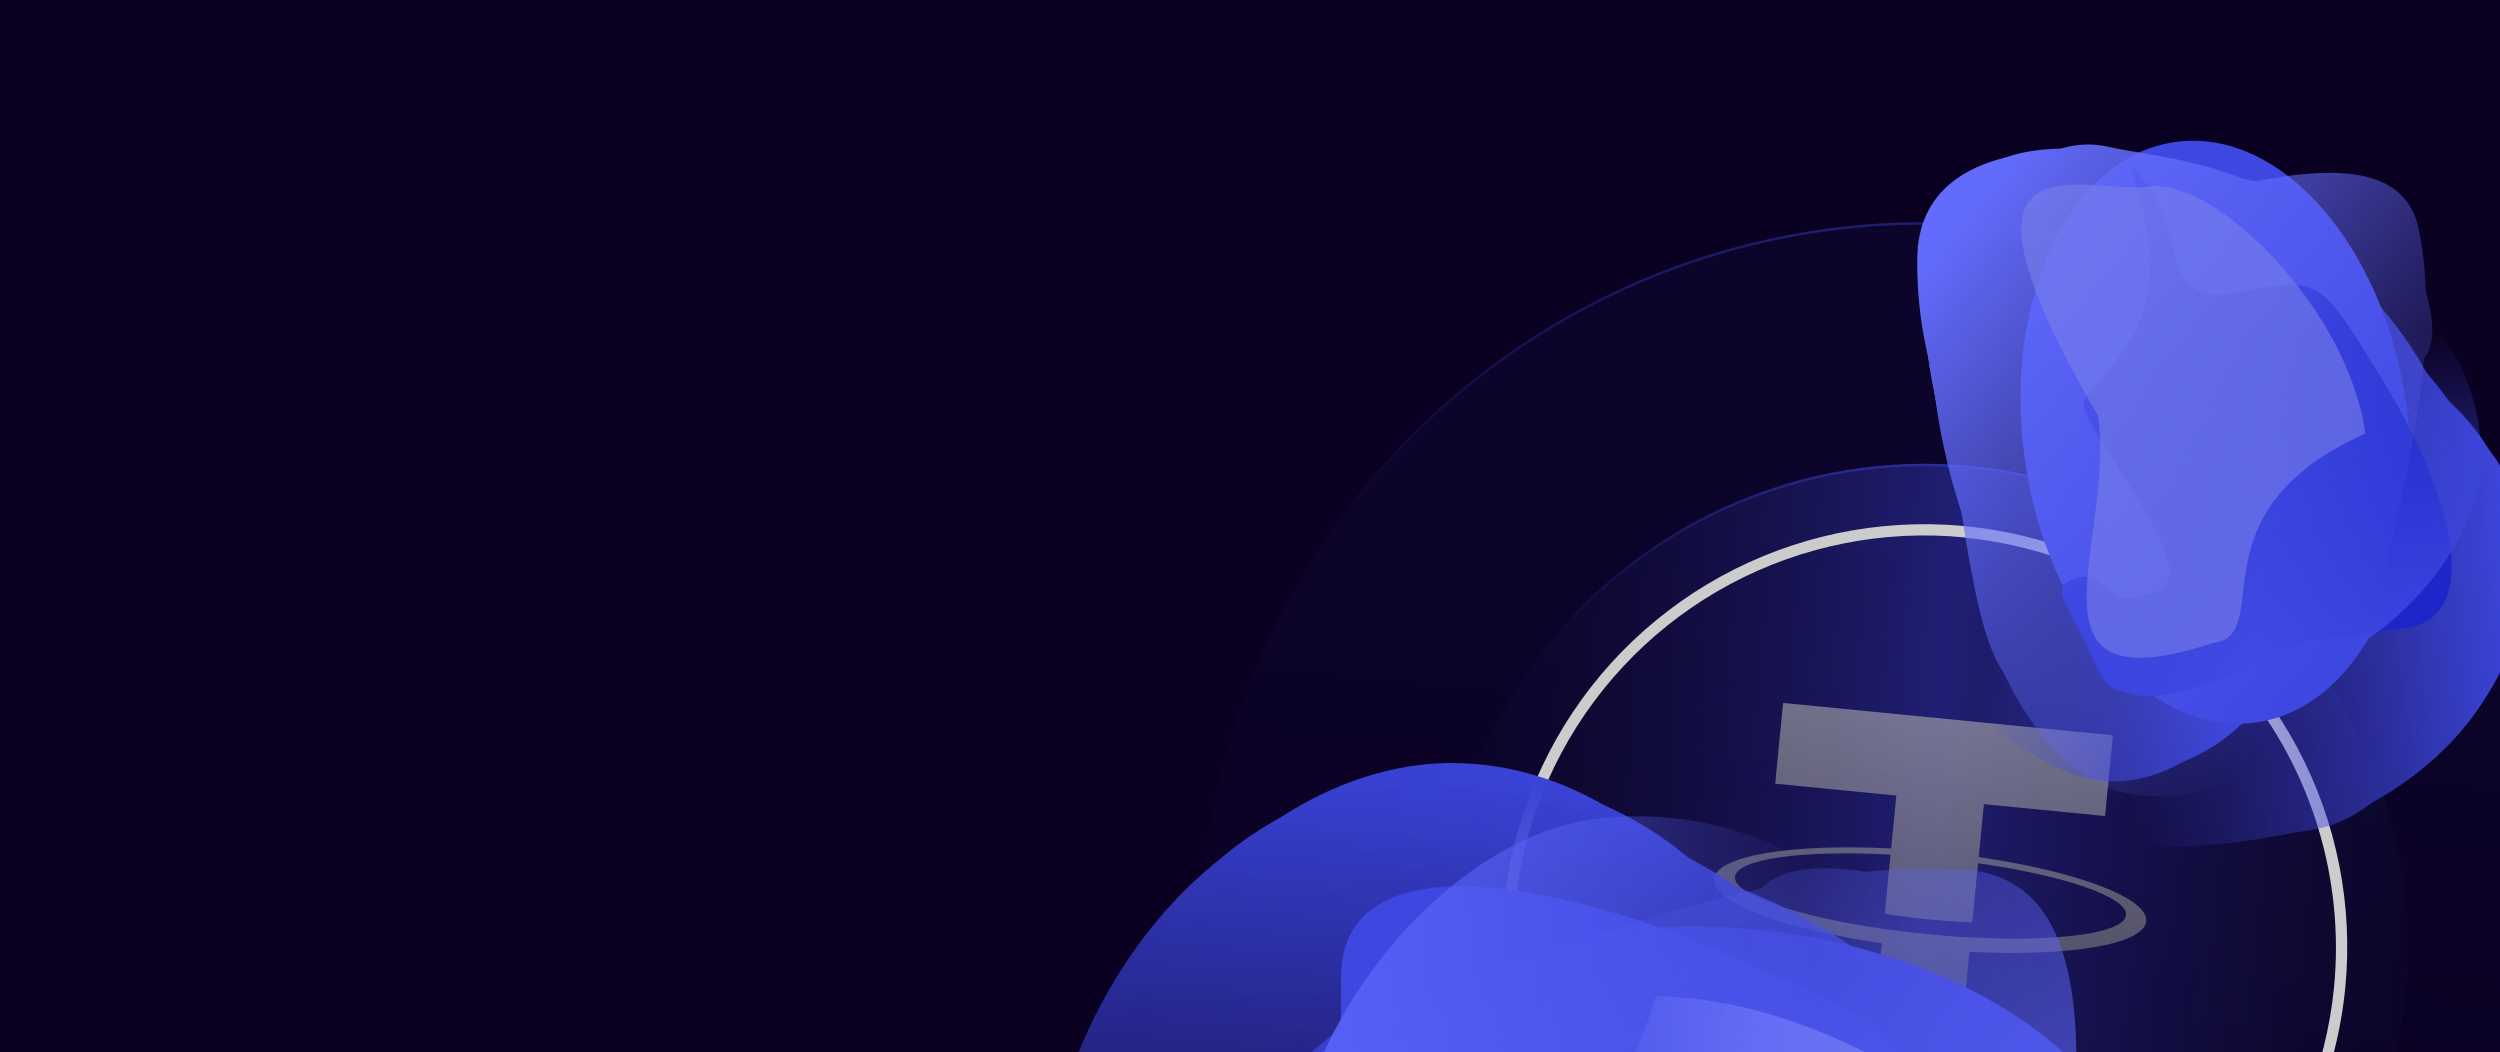<svg width="1440" height="606" viewBox="0 0 1440 606" fill="none" xmlns="http://www.w3.org/2000/svg">
<g clip-path="url(#clip0_4_5475)">
<g clip-path="url(#clip1_4_5475)">
<rect width="1440" height="732" fill="#0E002D"/>
<mask id="mask0_4_5475" style="mask-type:luminance" maskUnits="userSpaceOnUse" x="0" y="0" width="1440" height="488">
<rect width="1440" height="488" fill="white"/>
</mask>
<g mask="url(#mask0_4_5475)">
</g>
</g>
<g filter="url(#filter0_b_4_5475)">
<rect width="1440" height="742" fill="black" fill-opacity="0.26"/>
</g>
<circle cx="1108.48" cy="545.477" r="417.5" transform="rotate(5.635 1108.48 545.477)" fill="url(#paint0_linear_4_5475)" fill-opacity="0.05"/>
<circle cx="1108.48" cy="545.477" r="416.804" transform="rotate(5.635 1108.48 545.477)" stroke="url(#paint1_linear_4_5475)" stroke-opacity="0.4" stroke-width="1.392"/>
<circle cx="1108.48" cy="545.476" r="278.333" transform="rotate(5.635 1108.48 545.476)" fill="url(#paint2_linear_4_5475)" fill-opacity="0.41"/>
<circle cx="1108.48" cy="545.476" r="277.638" transform="rotate(5.635 1108.48 545.476)" stroke="url(#paint3_linear_4_5475)" stroke-opacity="0.4" stroke-width="1.392"/>
<g style="mix-blend-mode:color-dodge">
<path d="M1084.56 787.84C1036.63 783.11 991.169 764.272 953.94 733.706C916.71 703.14 889.38 662.221 875.407 616.123C861.434 570.025 861.445 520.818 875.438 474.726C889.432 428.634 916.779 387.726 954.022 357.177C991.265 326.628 1036.73 307.809 1084.67 303.1C1132.61 298.392 1180.87 308.005 1223.34 330.724C1265.82 353.443 1300.6 388.247 1323.3 430.736C1345.99 473.224 1355.57 521.488 1350.84 569.424C1344.42 633.67 1312.79 692.747 1262.87 733.694C1212.95 774.641 1148.82 794.114 1084.56 787.84ZM1131.75 309.562C1085.09 304.951 1038.1 314.282 996.736 336.375C955.372 358.468 921.489 392.331 899.372 433.682C877.254 475.033 867.895 522.014 872.479 568.684C877.063 615.353 895.384 659.616 925.124 695.873C954.865 732.13 994.689 758.754 1039.56 772.377C1084.43 786 1132.34 786.01 1177.21 772.407C1222.09 758.804 1261.93 732.198 1291.69 695.954C1321.44 659.71 1339.78 615.455 1344.39 568.788C1350.46 506.246 1331.49 443.847 1291.63 395.272C1251.77 346.698 1194.27 315.914 1131.74 309.669L1131.75 309.562Z" fill="#CCCCCC"/>
</g>
<g style="mix-blend-mode:color-dodge" opacity="0.6">
<path fill-rule="evenodd" clip-rule="evenodd" d="M1135.2 539.953C1133.78 539.921 1126.43 539.64 1110.12 538.042C1097.16 536.77 1087.99 535.479 1084.77 535.009C1034.88 527.891 998.328 515.5 999.352 505.056C1000.38 494.611 1038.63 489.567 1088.97 492.241L1085.62 526.321C1088.88 526.878 1098.21 528.352 1111.17 529.623C1126.73 531.149 1134.59 531.265 1136.01 531.273L1139.35 497.205C1189.13 504.336 1225.6 516.718 1224.58 527.139C1223.56 537.56 1185.39 542.625 1135.16 539.937L1135.2 539.953ZM1139.74 493.687L1142.73 463.191L1212.51 470.033L1217.07 423.529L1027.07 404.899L1022.51 451.404L1092.29 458.245L1089.3 488.729C1032.33 485.774 988.579 492.826 987.259 506.288C985.939 519.75 1027.49 535.154 1083.94 543.332L1074.36 641.056L1124.79 646.001L1134.38 548.242C1191.22 551.184 1234.9 544.137 1236.21 530.687C1237.53 517.236 1196.09 501.842 1139.73 493.674L1139.74 493.687Z" fill="url(#paint4_linear_4_5475)"/>
</g>
<g filter="url(#filter1_f_4_5475)">
<ellipse cx="972.68" cy="709.322" rx="175.843" ry="267.36" transform="rotate(-89.686 972.68 709.322)" fill="url(#paint5_linear_4_5475)"/>
</g>
<mask id="mask1_4_5475" style="mask-type:alpha" maskUnits="userSpaceOnUse" x="450" y="376" width="950" height="510">
<path d="M1399.34 867.199L1246.44 380.008L778.966 376.796L622.449 407.317L450.576 672.433L529.946 882.706L1012.27 885.346L1399.34 867.199Z" fill="url(#paint6_linear_4_5475)"/>
</mask>
<g mask="url(#mask1_4_5475)">
</g>
<mask id="mask2_4_5475" style="mask-type:alpha" maskUnits="userSpaceOnUse" x="482" y="365" width="841" height="534">
<path d="M482.982 893.561C484.592 666.436 486.69 376.701 485.873 365.385L1322.32 369.962L1319.43 898.138L482.982 893.561Z" fill="url(#paint7_linear_4_5475)"/>
</mask>
<g mask="url(#mask2_4_5475)">
<path d="M836.999 439.503C931.34 440.019 1010.21 521.797 1009.81 594.723C1009.42 667.648 970.703 763.141 869.483 762.588C819.324 762.313 758.155 810.729 698.76 774.087C638.299 736.787 652.637 637.401 652.838 600.614C653.237 527.688 742.659 438.987 836.999 439.503Z" fill="url(#paint8_linear_4_5475)"/>
<g filter="url(#filter2_f_4_5475)">
<path d="M835.835 445.743C937.013 446.297 1009.04 516.613 1008.7 579.298C1008.36 641.983 969.731 724.036 868.553 723.483C818.414 723.208 757.299 766.408 697.9 734.867C637.435 702.759 651.691 617.34 651.864 585.718C652.207 523.034 734.657 445.19 835.835 445.743Z" fill="url(#paint9_linear_4_5475)"/>
</g>
<g filter="url(#filter3_f_4_5475)">
<path d="M838.9 445.761C952.301 446.381 1032.99 533.028 1032.56 610.31C1032.14 687.593 988.801 788.778 875.4 788.158C819.204 787.85 750.639 848.347 684.085 809.497C616.334 769.949 632.401 658.093 632.614 619.108C633.037 541.825 725.499 445.14 838.9 445.761Z" fill="url(#paint10_linear_4_5475)"/>
</g>
<g filter="url(#filter4_f_4_5475)">
<path d="M851.938 454.984C991.843 474.707 1107.27 575.577 1106.77 666.026C1106.28 756.475 1034.68 853.867 898.679 853.123C831.284 852.754 744.106 950.859 664.281 905.379C583.022 859.083 602.231 735.823 602.481 690.195C602.976 599.746 689.865 432.136 851.938 454.984Z" fill="url(#paint11_linear_4_5475)"/>
</g>
<g filter="url(#filter5_f_4_5475)">
<path d="M898.91 491.848C1045.35 492.65 1170.78 609.875 1170.29 698.307C1169.81 786.74 1092.77 881.922 946.334 881.121C873.766 880.724 785.471 913.991 699.496 869.481C611.976 824.172 632.593 703.67 632.837 659.06C633.321 570.627 752.472 491.047 898.91 491.848Z" fill="url(#paint12_linear_4_5475)"/>
</g>
<g filter="url(#filter6_f_4_5475)">
<path d="M955.711 527.459C1107.04 528.287 1236.67 648.192 1236.17 738.641C1235.68 829.09 1156.07 926.438 1004.74 925.61C929.75 925.199 838.507 959.22 749.657 913.691C659.211 867.343 680.509 744.095 680.759 698.468C681.254 608.018 804.381 526.63 955.711 527.459Z" fill="url(#paint13_linear_4_5475)"/>
</g>
<g filter="url(#filter7_f_4_5475)">
<path d="M841.969 512.452C974.384 513.176 1087.73 632.992 1087.23 723.441C1086.74 813.891 1017.01 911.292 884.599 910.568C818.981 910.209 739.177 933.833 661.464 888.364C582.355 842.079 601.076 718.816 601.325 673.189C601.82 582.74 709.555 511.727 841.969 512.452Z" fill="url(#paint14_linear_4_5475)"/>
</g>
</g>
<g filter="url(#filter8_f_4_5475)">
<path d="M745.014 814.14C734.071 786.396 750.092 720.917 772.007 651.827L772.497 562.22C772.924 484.27 896.804 506.075 999.67 551.807C1102.53 597.538 1099.94 595.338 1096.91 671.088C1093.89 746.837 1144.34 709.23 1206.16 742.352C1267.98 775.474 1138.57 716.01 1068.42 773.907C998.273 831.805 1044.41 843.46 938.298 794.797C832.185 746.134 836.405 771.659 832.99 799.322C829.576 826.985 860.901 827.161 857.499 852.64C854.096 878.12 840.455 866.389 797.458 852.312C754.462 838.234 755.956 841.884 745.014 814.14Z" fill="#3E47E0"/>
</g>
<mask id="mask3_4_5475" style="mask-type:alpha" maskUnits="userSpaceOnUse" x="560" y="318" width="586" height="812">
<path d="M1023.92 318.935L560.469 515.32L613.872 895.267L663.156 1019.96L946.862 1129.54L1145.26 1033.75L1089.07 635.56L1023.92 318.935Z" fill="url(#paint15_linear_4_5475)"/>
</mask>
<g mask="url(#mask3_4_5475)">
<mask id="mask4_4_5475" style="mask-type:alpha" maskUnits="userSpaceOnUse" x="561" y="359" width="580" height="780">
<path d="M1140.81 1070.81C915.864 1102.24 670.33 1136.46 659.232 1138.76L561.901 427.303L1043.48 359.346L1140.81 1070.81Z" fill="url(#paint16_linear_4_5475)"/>
</mask>
<g mask="url(#mask4_4_5475)">
<g filter="url(#filter9_f_4_5475)">
<path d="M696.299 827.929C698.759 709.693 784.502 599.944 874.065 587.305C963.628 574.666 1068.73 619.67 1084.57 731.948C1092.43 787.587 1200.13 845.338 1164.86 917.736C1128.95 991.434 964.435 1007.85 919.255 1014.23C829.691 1026.87 693.449 964.898 696.299 827.929Z" fill="#5962F7"/>
</g>
<g filter="url(#filter10_f_4_5475)">
<path d="M714.727 794.449C697.667 673.555 797.155 544.56 884.722 532.203C972.288 519.846 1075.87 569.656 1092.93 690.551C1101.38 750.46 1145.06 818.484 1111.5 895.815C1077.34 974.535 900.754 1035.49 856.581 1041.72C769.014 1054.08 731.787 915.344 714.727 794.449Z" fill="#5962F7"/>
</g>
<g filter="url(#filter11_f_4_5475)">
<path d="M741.822 733.83C724.192 608.897 827.039 484.688 916.602 472.049C1006.17 459.411 1112.2 511.026 1129.83 635.96C1138.57 697.87 1030.44 807.408 996.223 887.257C961.388 968.54 836.832 968.752 791.652 975.127C702.089 987.766 759.452 858.763 741.822 733.83Z" fill="#5962F7"/>
</g>
<g filter="url(#filter12_f_4_5475)">
<path d="M740.84 829.807C725.414 720.49 830.158 609.725 919.721 597.087C1009.28 584.448 1114.17 627.904 1129.59 737.22C1137.24 791.392 1170.34 853.805 1134.83 924.459C1098.67 996.382 974.414 998.722 929.234 1005.1C839.671 1017.74 756.266 939.123 740.84 829.807Z" fill="#5962F7"/>
</g>
</g>
</g>
<mask id="mask5_4_5475" style="mask-type:alpha" maskUnits="userSpaceOnUse" x="443" y="207" width="1089" height="966">
<path d="M1286.23 207.094C1366.06 417.583 1526.95 841.096 1531.83 851.234L689.123 1172.55L443.517 528.413L1286.23 207.094Z" fill="url(#paint17_linear_4_5475)"/>
</mask>
<g mask="url(#mask5_4_5475)">
<path d="M1166.96 958.156C1071.55 972.379 963.274 949.532 937.522 881.993C911.77 814.455 916.45 711.152 1018.43 672.269C1068.96 653 1050.14 608.464 1123.01 619.204C1197.18 630.137 1218.4 727.551 1231.4 761.621C1257.15 829.159 1262.37 943.933 1166.96 958.156Z" fill="#5B63F4"/>
<path d="M1154.43 958.393C992.614 965.334 966.311 953.864 944.175 895.81C922.04 837.756 931.45 746.906 1033.39 708.039C1083.9 688.778 1065.69 649.543 1136.73 655.57C1209.04 661.705 1225.97 747.83 1237.13 777.116C1259.27 835.17 1235.83 958.838 1154.43 958.393Z" fill="#5B63F4"/>
<g filter="url(#filter14_f_4_5475)">
<path d="M1162.8 953.112C977.793 983.577 869.236 913.208 841.946 841.634C814.655 770.06 889.058 694.506 1003.31 650.944C1059.92 629.356 1000.62 587.398 1081.48 597.392C1163.78 607.566 1203.21 721.29 1216.98 757.395C1244.27 828.969 1277.05 909.55 1162.8 953.112Z" fill="#5B63F4"/>
</g>
<g filter="url(#filter15_f_4_5475)">
<path d="M1146.38 949.665C983.701 979.032 795.383 936.084 763.443 852.316C731.502 768.548 819.582 652.222 956.601 599.977C1024.5 574.087 970.427 490.135 1067 501.09C1165.31 512.242 1190.2 633.61 1206.32 675.867C1238.26 759.635 1309.07 920.298 1146.38 949.665Z" fill="#5B63F4"/>
</g>
<g filter="url(#filter16_f_4_5475)">
<path d="M1022.43 949.828C770.108 948.447 765.205 943.207 733.977 861.307C702.749 779.407 751.11 648.907 898.644 592.653C971.755 564.777 995.254 572.581 1097.67 580.245C1201.92 588.048 1227.95 729.958 1243.7 771.273C1274.93 853.173 1168.76 950.629 1022.43 949.828Z" fill="#5B63F4"/>
</g>
<g filter="url(#filter17_f_4_5475)">
<path d="M1016.05 923.086C863.584 981.219 690.24 920.878 658.3 837.11C626.36 753.343 671.494 632.41 823.957 574.277C899.51 545.469 1026.35 493.52 1132.02 501.008C1239.58 508.631 1175.28 717.291 1191.4 759.548C1223.34 843.316 1168.51 864.953 1016.05 923.086Z" fill="#5B63F4"/>
</g>
<g filter="url(#filter18_f_4_5475)">
<path d="M1135.8 892.677C1002.39 943.543 845.457 876.947 813.517 793.179C781.577 709.411 816.753 592.276 950.158 541.409C1016.27 516.203 962.117 511.328 1056.57 523.094C1152.71 535.072 1178.09 656.253 1194.2 698.51C1226.14 782.277 1269.2 841.811 1135.8 892.677Z" fill="#5B63F4"/>
</g>
</g>
<g opacity="0.6" filter="url(#filter19_f_4_5475)">
<path d="M953.635 573.902C1069.76 574.538 1203.2 680.017 1202.88 739.083C1202.56 798.15 1288.1 933.091 1001.63 813.528C885.502 812.893 747.234 926.736 782.351 736.782C782.674 677.716 903.403 743.387 953.635 573.902Z" fill="url(#paint18_linear_4_5475)"/>
</g>
<g filter="url(#filter20_f_4_5475)">
<ellipse cx="110.957" cy="168.705" rx="110.957" ry="168.705" transform="matrix(0.991 -0.137 -0.137 -0.991 1189.35 431.352)" fill="#3E47E0"/>
</g>
<mask id="mask6_4_5475" style="mask-type:alpha" maskUnits="userSpaceOnUse" x="1141" y="-5" width="360" height="578">
<path d="M1141.94 -4.731L1459.39 50.448L1500.22 342.59L1494.13 443.028L1342.57 572.556L1204.45 540.373L1162.74 238.891L1141.94 -4.731Z" fill="url(#paint19_linear_4_5475)"/>
</mask>
<g mask="url(#mask6_4_5475)">
</g>
<mask id="mask7_4_5475" style="mask-type:alpha" maskUnits="userSpaceOnUse" x="1129" y="2" width="403" height="569">
<path d="M1201.56 570.65C1343.5 550.78 1524.56 525.404 1531.7 524.976L1459.37 2.146L1129.23 47.821L1201.56 570.65Z" fill="url(#paint20_linear_4_5475)"/>
</mask>
<g mask="url(#mask7_4_5475)">
<path d="M1456.18 311.494C1448.02 252.526 1390.31 209.982 1344.73 216.288C1299.15 222.594 1242.63 254.741 1251.39 318.009C1255.72 349.361 1230.52 391.644 1258.37 425.753C1286.72 460.475 1347.7 443.251 1370.7 440.07C1416.28 433.764 1464.33 370.463 1456.18 311.494Z" fill="#3E47E0"/>
<g filter="url(#filter21_f_4_5475)">
<path d="M1452.37 312.743C1443.62 249.501 1393.66 210.287 1354.48 215.707C1315.29 221.128 1267.18 252.103 1275.93 315.345C1280.26 346.684 1258.32 388.501 1282.98 423.036C1308.08 458.191 1360.33 442.179 1380.1 439.444C1419.28 434.024 1461.12 375.985 1452.37 312.743Z" fill="#3E47E0"/>
</g>
<g filter="url(#filter22_f_4_5475)">
<path d="M1452.11 310.827C1442.3 239.945 1381.4 196.671 1333.09 203.354C1284.79 210.037 1225.09 245.551 1234.9 316.433C1239.76 351.558 1207.61 399.471 1237.44 437.875C1267.81 476.969 1336.44 457.629 1360.81 454.258C1409.11 447.575 1461.91 381.709 1452.11 310.827Z" fill="#3E47E0"/>
</g>
<g filter="url(#filter23_f_4_5475)">
<path d="M1445.25 303.437C1421.3 217.563 1348.61 153.741 1292.08 161.562C1235.54 169.384 1180.57 222.258 1192.33 307.267C1198.16 349.393 1144.03 412.071 1179.11 458.225C1214.82 505.209 1290.32 482.956 1318.84 479.01C1375.38 471.189 1473 402.918 1445.25 303.437Z" fill="#3E47E0"/>
</g>
<g filter="url(#filter24_f_4_5475)">
<path d="M1418.29 277.118C1405.63 185.585 1321.89 116.864 1266.61 124.511C1211.34 132.158 1158.2 188.252 1170.86 279.784C1177.14 325.143 1163.66 383.136 1198.64 433.218C1234.25 484.199 1307.91 461.295 1335.8 457.437C1391.07 449.79 1430.96 368.65 1418.29 277.118Z" fill="#3E47E0"/>
</g>
<g filter="url(#filter25_f_4_5475)">
<path d="M1391.3 244.546C1378.21 149.956 1292.45 78.831 1235.91 86.653C1179.37 94.475 1125.09 152.354 1138.18 246.945C1144.67 293.819 1130.96 353.718 1166.82 405.513C1203.32 458.239 1278.65 434.68 1307.17 430.735C1363.7 422.913 1404.39 339.136 1391.3 244.546Z" fill="#3E47E0"/>
</g>
<g filter="url(#filter26_f_4_5475)">
<path d="M1410.13 314.447C1398.68 231.681 1314.32 170.735 1257.79 178.557C1201.25 186.379 1146.12 238.08 1157.57 320.847C1163.24 361.862 1155.09 413.742 1189.99 458.576C1225.51 504.216 1301.06 482.268 1329.58 478.323C1386.11 470.501 1421.59 397.214 1410.13 314.447Z" fill="#3E47E0"/>
</g>
</g>
<g filter="url(#filter27_f_4_5475)">
<path d="M1229.48 400.149C1247.75 404.69 1287.37 389.23 1328.77 369.784L1384.78 362.035C1433.5 355.294 1409.57 279.616 1372.43 219.071C1335.28 158.526 1336.87 159.969 1289.74 168.152C1242.61 176.335 1261.94 141.65 1236.09 105.732C1210.23 69.815 1258.18 145.825 1227.79 194.512C1197.4 243.199 1186.28 215.308 1225.53 277.641C1264.78 339.974 1248.46 339.455 1231.45 343.888C1214.43 348.321 1211.71 328.742 1196.06 332.986C1180.4 337.231 1188.87 344.789 1201.25 370.515C1213.63 396.24 1211.22 395.609 1229.48 400.149Z" fill="#1D27C9"/>
</g>
<mask id="mask8_4_5475" style="mask-type:alpha" maskUnits="userSpaceOnUse" x="1015" y="168" width="502" height="323">
<path d="M1516.08 184.557L1431.73 490.763L1189.63 488.915L1107.54 468.443L1015.43 300.084L1058.87 168.028L1312.61 170.105L1516.08 184.557Z" fill="url(#paint21_linear_4_5475)"/>
</mask>
<g mask="url(#mask8_4_5475)">
<mask id="mask9_4_5475" style="mask-type:alpha" maskUnits="userSpaceOnUse" x="1033" y="173" width="457" height="310">
<path d="M1036.06 173.888C1035.08 317.204 1034.07 473.63 1033.55 480.764L1486.66 482.556L1489.18 175.681L1036.06 173.888Z" fill="url(#paint22_linear_4_5475)"/>
</mask>
<g mask="url(#mask9_4_5475)">
<path d="M1216.83 450.047C1266.46 450.453 1308.61 399.468 1308.98 353.453C1309.36 307.437 1289.76 246.886 1236.52 246.45C1210.13 246.234 1178.34 215.212 1146.8 237.87C1114.7 260.935 1121.44 323.754 1121.25 346.966C1120.87 392.982 1167.2 449.641 1216.83 450.047Z" fill="#3E47E0"/>
<g filter="url(#filter28_f_4_5475)">
<path d="M1216.27 446.098C1269.5 446.533 1307.92 406.997 1308.21 371.272C1308.5 335.547 1288.8 288.5 1235.57 288.065C1209.2 287.849 1177.37 262.776 1145.89 280.31C1113.84 298.159 1120.7 346.943 1120.55 364.964C1120.26 400.689 1163.04 445.662 1216.27 446.098Z" fill="#3E47E0"/>
</g>
<g filter="url(#filter29_f_4_5475)">
<path d="M1217.88 446.112C1277.54 446.6 1320.63 397.745 1321 353.633C1321.36 309.52 1299.32 251.446 1239.66 250.958C1210.1 250.716 1174.49 215.677 1139.19 237.357C1103.25 259.426 1110.86 323.388 1110.67 345.641C1110.31 389.753 1158.22 445.624 1217.88 446.112Z" fill="#3E47E0"/>
</g>
<g filter="url(#filter30_f_4_5475)">
<path d="M1224.91 431.76C1298.66 420.402 1360.19 357.653 1360.65 300.581C1361.12 243.508 1324.24 181.504 1252.7 180.919C1217.24 180.628 1172.17 118.053 1129.81 146.129C1086.7 174.709 1090.09 278.982 1089.86 307.772C1089.39 364.844 1139.47 444.919 1224.91 431.76Z" fill="#3E47E0"/>
</g>
<g filter="url(#filter31_f_4_5475)">
<path d="M1244.32 417.454C1321.35 418.084 1393.78 345.139 1394.24 289.339C1394.69 233.539 1354.93 172.887 1277.9 172.256C1239.72 171.944 1193.54 150.269 1147.96 177.685C1101.55 205.594 1078.09 321.111 1077.86 349.259C1077.41 405.059 1167.28 416.823 1244.32 417.454Z" fill="#3E47E0"/>
</g>
<g filter="url(#filter32_f_4_5475)">
<path d="M1279.98 395.472C1359.59 396.123 1428.75 321.475 1429.21 264.402C1429.68 207.33 1388.59 145.291 1308.98 144.64C1269.53 144.317 1209.99 221.046 1162.88 249.083C1114.93 277.624 1125.15 355.553 1124.91 384.343C1124.44 441.415 1200.37 394.82 1279.98 395.472Z" fill="#3E47E0"/>
</g>
<g filter="url(#filter33_f_4_5475)">
<path d="M1220.03 404.057C1289.69 404.627 1350.28 329.908 1350.74 272.836C1351.21 215.764 1315.32 153.767 1245.66 153.197C1211.14 152.915 1169.35 137.39 1128.1 165.475C1086.12 194.065 1094.97 271.983 1094.74 300.773C1094.27 357.845 1150.37 403.487 1220.03 404.057Z" fill="#3E47E0"/>
</g>
</g>
</g>
<mask id="mask10_4_5475" style="mask-type:alpha" maskUnits="userSpaceOnUse" x="1009" y="-89" width="556" height="655">
<path d="M1564.26 11.199C1425.97 -21.257 1147.69 -86.722 1140.94 -88.932L1009.95 464.879L1433.26 565.01L1564.26 11.199Z" fill="url(#paint23_linear_4_5475)"/>
</mask>
<g mask="url(#mask10_4_5475)">
<path d="M1104.37 148.184C1103.39 209.047 1126.68 274.874 1171.06 285.373C1215.45 295.872 1279.68 284.365 1295.53 217.348C1303.38 184.137 1332.8 192.209 1320.03 147.524C1307.04 102.037 1244.34 96.851 1221.95 91.554C1177.56 81.055 1105.34 87.321 1104.37 148.184Z" fill="#636BFC"/>
<g filter="url(#filter34_f_4_5475)">
<path d="M1105.26 156.04C1114.36 257.834 1123.72 273.334 1161.87 282.358C1200.02 291.383 1256.07 277.951 1271.91 210.961C1279.76 177.765 1305.82 185.898 1296.15 141.963C1286.31 97.239 1231.03 93.804 1211.78 89.251C1173.63 80.227 1098.22 105.162 1105.26 156.04Z" fill="#636BFC"/>
</g>
<g filter="url(#filter35_f_4_5475)">
<path d="M1107.87 150.363C1104.18 268.619 1157.21 330.678 1204.25 341.804C1251.28 352.93 1292.36 300.116 1310.12 225.033C1318.92 187.826 1350.09 221.435 1337.13 171.69C1323.93 121.051 1249.52 105.833 1225.79 100.221C1178.75 89.095 1125.63 75.281 1107.87 150.363Z" fill="#636BFC"/>
</g>
<g filter="url(#filter36_f_4_5475)">
<path d="M1111.39 160.347C1106.53 264.547 1149.03 378.775 1204.08 391.797C1259.14 404.818 1324.58 340.062 1345.88 250.016C1356.44 205.394 1413.44 232.245 1398.57 172.745C1383.43 112.177 1305.44 106.688 1277.67 100.12C1222.62 87.098 1116.25 56.147 1111.39 160.347Z" fill="#636BFC"/>
</g>
<g filter="url(#filter37_f_4_5475)">
<path d="M1121.58 237.896C1143.4 395.611 1147.08 398.243 1200.91 410.974C1254.73 423.706 1332.34 382.617 1355.28 285.66C1366.64 237.614 1359.81 223.563 1346.51 160.139C1332.97 95.576 1242.04 91.079 1214.89 84.656C1161.07 71.925 1108.93 146.434 1121.58 237.896Z" fill="#636BFC"/>
</g>
<g filter="url(#filter38_f_4_5475)">
<path d="M1138.84 239.667C1115.14 339.863 1167.28 443.28 1222.33 456.301C1277.38 469.323 1349.27 431.047 1372.98 330.851C1384.72 281.2 1406.68 197.546 1393.22 132.071C1379.52 65.42 1254.34 122.97 1226.57 116.401C1171.52 103.38 1162.54 139.471 1138.84 239.667Z" fill="#636BFC"/>
</g>
<g filter="url(#filter39_f_4_5475)">
<path d="M1147.91 162.236C1127.17 249.907 1181.87 342.542 1236.92 355.564C1291.97 368.585 1362.31 336.853 1383.05 249.182C1393.33 205.737 1400.88 239.203 1385.67 181.102C1370.19 121.957 1292.29 116.145 1264.51 109.576C1209.46 96.555 1168.65 74.565 1147.91 162.236Z" fill="#636BFC"/>
</g>
</g>
<g opacity="0.6" filter="url(#filter40_f_4_5475)">
<path d="M1362.43 249.701C1352.39 177.115 1275.33 102.406 1238.41 107.514C1201.49 112.621 1109.97 70.319 1208.55 239.582C1218.6 312.168 1158.87 408.112 1274.77 370.369C1311.69 365.261 1260.59 295.198 1362.43 249.701Z" fill="#797FEA"/>
</g>
</g>
<defs>
<filter id="filter0_b_4_5475" x="-4" y="-4" width="1448" height="750" filterUnits="userSpaceOnUse" color-interpolation-filters="sRGB">
<feFlood flood-opacity="0" result="BackgroundImageFix"/>
<feGaussianBlur in="BackgroundImageFix" stdDeviation="2"/>
<feComposite in2="SourceAlpha" operator="in" result="effect1_backgroundBlur_4_5475"/>
<feBlend mode="normal" in="SourceGraphic" in2="effect1_backgroundBlur_4_5475" result="shape"/>
</filter>
<filter id="filter1_f_4_5475" x="645.193" y="473.345" width="654.973" height="471.952" filterUnits="userSpaceOnUse" color-interpolation-filters="sRGB">
<feFlood flood-opacity="0" result="BackgroundImageFix"/>
<feBlend mode="normal" in="SourceGraphic" in2="BackgroundImageFix" result="shape"/>
<feGaussianBlur stdDeviation="30.065" result="effect1_foregroundBlur_4_5475"/>
</filter>
<filter id="filter2_f_4_5475" x="647.876" y="443.335" width="363.228" height="305.467" filterUnits="userSpaceOnUse" color-interpolation-filters="sRGB">
<feFlood flood-opacity="0" result="BackgroundImageFix"/>
<feBlend mode="normal" in="SourceGraphic" in2="BackgroundImageFix" result="shape"/>
<feGaussianBlur stdDeviation="1.203" result="effect1_foregroundBlur_4_5475"/>
</filter>
<filter id="filter3_f_4_5475" x="622.387" y="437.34" width="418.598" height="393.596" filterUnits="userSpaceOnUse" color-interpolation-filters="sRGB">
<feFlood flood-opacity="0" result="BackgroundImageFix"/>
<feBlend mode="normal" in="SourceGraphic" in2="BackgroundImageFix" result="shape"/>
<feGaussianBlur stdDeviation="4.209" result="effect1_foregroundBlur_4_5475"/>
</filter>
<filter id="filter4_f_4_5475" x="588.304" y="440.841" width="530.497" height="488.599" filterUnits="userSpaceOnUse" color-interpolation-filters="sRGB">
<feFlood flood-opacity="0" result="BackgroundImageFix"/>
<feBlend mode="normal" in="SourceGraphic" in2="BackgroundImageFix" result="shape"/>
<feGaussianBlur stdDeviation="6.013" result="effect1_foregroundBlur_4_5475"/>
</filter>
<filter id="filter5_f_4_5475" x="598.085" y="459.372" width="604.682" height="465.791" filterUnits="userSpaceOnUse" color-interpolation-filters="sRGB">
<feFlood flood-opacity="0" result="BackgroundImageFix"/>
<feBlend mode="normal" in="SourceGraphic" in2="BackgroundImageFix" result="shape"/>
<feGaussianBlur stdDeviation="16.235" result="effect1_foregroundBlur_4_5475"/>
</filter>
<filter id="filter6_f_4_5475" x="597.831" y="446.88" width="718.918" height="571.13" filterUnits="userSpaceOnUse" color-interpolation-filters="sRGB">
<feFlood flood-opacity="0" result="BackgroundImageFix"/>
<feBlend mode="normal" in="SourceGraphic" in2="BackgroundImageFix" result="shape"/>
<feGaussianBlur stdDeviation="40.286" result="effect1_foregroundBlur_4_5475"/>
</filter>
<filter id="filter7_f_4_5475" x="561.941" y="475.165" width="562.572" height="478.502" filterUnits="userSpaceOnUse" color-interpolation-filters="sRGB">
<feFlood flood-opacity="0" result="BackgroundImageFix"/>
<feBlend mode="normal" in="SourceGraphic" in2="BackgroundImageFix" result="shape"/>
<feGaussianBlur stdDeviation="18.64" result="effect1_foregroundBlur_4_5475"/>
</filter>
<filter id="filter8_f_4_5475" x="700.595" y="469.647" width="562.717" height="438.881" filterUnits="userSpaceOnUse" color-interpolation-filters="sRGB">
<feFlood flood-opacity="0" result="BackgroundImageFix"/>
<feBlend mode="normal" in="SourceGraphic" in2="BackgroundImageFix" result="shape"/>
<feGaussianBlur stdDeviation="20.444" result="effect1_foregroundBlur_4_5475"/>
</filter>
<filter id="filter9_f_4_5475" x="684.23" y="573.214" width="499.729" height="454.643" filterUnits="userSpaceOnUse" color-interpolation-filters="sRGB">
<feFlood flood-opacity="0" result="BackgroundImageFix"/>
<feBlend mode="normal" in="SourceGraphic" in2="BackgroundImageFix" result="shape"/>
<feGaussianBlur stdDeviation="6.013" result="effect1_foregroundBlur_4_5475"/>
</filter>
<filter id="filter10_f_4_5475" x="680.331" y="497.899" width="476.146" height="577.062" filterUnits="userSpaceOnUse" color-interpolation-filters="sRGB">
<feFlood flood-opacity="0" result="BackgroundImageFix"/>
<feBlend mode="normal" in="SourceGraphic" in2="BackgroundImageFix" result="shape"/>
<feGaussianBlur stdDeviation="16.235" result="effect1_foregroundBlur_4_5475"/>
</filter>
<filter id="filter11_f_4_5475" x="659.118" y="389.62" width="551.785" height="666.939" filterUnits="userSpaceOnUse" color-interpolation-filters="sRGB">
<feFlood flood-opacity="0" result="BackgroundImageFix"/>
<feBlend mode="normal" in="SourceGraphic" in2="BackgroundImageFix" result="shape"/>
<feGaussianBlur stdDeviation="40.286" result="effect1_foregroundBlur_4_5475"/>
</filter>
<filter id="filter12_f_4_5475" x="702.036" y="557.685" width="486.199" height="486.027" filterUnits="userSpaceOnUse" color-interpolation-filters="sRGB">
<feFlood flood-opacity="0" result="BackgroundImageFix"/>
<feBlend mode="normal" in="SourceGraphic" in2="BackgroundImageFix" result="shape"/>
<feGaussianBlur stdDeviation="18.64" result="effect1_foregroundBlur_4_5475"/>
</filter>
<filter id="filter14_f_4_5475" x="827.875" y="587.461" width="423.822" height="381.362" filterUnits="userSpaceOnUse" color-interpolation-filters="sRGB">
<feFlood flood-opacity="0" result="BackgroundImageFix"/>
<feBlend mode="normal" in="SourceGraphic" in2="BackgroundImageFix" result="shape"/>
<feGaussianBlur stdDeviation="4.209" result="effect1_foregroundBlur_4_5475"/>
</filter>
<filter id="filter15_f_4_5475" x="744.863" y="488.084" width="516.554" height="482.835" filterUnits="userSpaceOnUse" color-interpolation-filters="sRGB">
<feFlood flood-opacity="0" result="BackgroundImageFix"/>
<feBlend mode="normal" in="SourceGraphic" in2="BackgroundImageFix" result="shape"/>
<feGaussianBlur stdDeviation="6.013" result="effect1_foregroundBlur_4_5475"/>
</filter>
<filter id="filter16_f_4_5475" x="692.46" y="540.595" width="589.189" height="441.707" filterUnits="userSpaceOnUse" color-interpolation-filters="sRGB">
<feFlood flood-opacity="0" result="BackgroundImageFix"/>
<feBlend mode="normal" in="SourceGraphic" in2="BackgroundImageFix" result="shape"/>
<feGaussianBlur stdDeviation="16.235" result="effect1_foregroundBlur_4_5475"/>
</filter>
<filter id="filter17_f_4_5475" x="568.054" y="419.706" width="712.668" height="607.011" filterUnits="userSpaceOnUse" color-interpolation-filters="sRGB">
<feFlood flood-opacity="0" result="BackgroundImageFix"/>
<feBlend mode="normal" in="SourceGraphic" in2="BackgroundImageFix" result="shape"/>
<feGaussianBlur stdDeviation="40.286" result="effect1_foregroundBlur_4_5475"/>
</filter>
<filter id="filter18_f_4_5475" x="765.224" y="479.728" width="499.199" height="467.943" filterUnits="userSpaceOnUse" color-interpolation-filters="sRGB">
<feFlood flood-opacity="0" result="BackgroundImageFix"/>
<feBlend mode="normal" in="SourceGraphic" in2="BackgroundImageFix" result="shape"/>
<feGaussianBlur stdDeviation="18.64" result="effect1_foregroundBlur_4_5475"/>
</filter>
<filter id="filter19_f_4_5475" x="726.285" y="523.394" width="538.822" height="388.509" filterUnits="userSpaceOnUse" color-interpolation-filters="sRGB">
<feFlood flood-opacity="0" result="BackgroundImageFix"/>
<feBlend mode="normal" in="SourceGraphic" in2="BackgroundImageFix" result="shape"/>
<feGaussianBlur stdDeviation="25.254" result="effect1_foregroundBlur_4_5475"/>
</filter>
<filter id="filter20_f_4_5475" x="1104.12" y="21.54" width="344.035" height="454.984" filterUnits="userSpaceOnUse" color-interpolation-filters="sRGB">
<feFlood flood-opacity="0" result="BackgroundImageFix"/>
<feBlend mode="normal" in="SourceGraphic" in2="BackgroundImageFix" result="shape"/>
<feGaussianBlur stdDeviation="29.839" result="effect1_foregroundBlur_4_5475"/>
</filter>
<filter id="filter21_f_4_5475" x="1268.66" y="212.822" width="187.266" height="235.015" filterUnits="userSpaceOnUse" color-interpolation-filters="sRGB">
<feFlood flood-opacity="0" result="BackgroundImageFix"/>
<feBlend mode="normal" in="SourceGraphic" in2="BackgroundImageFix" result="shape"/>
<feGaussianBlur stdDeviation="1.194" result="effect1_foregroundBlur_4_5475"/>
</filter>
<filter id="filter22_f_4_5475" x="1216.24" y="194.321" width="245.403" height="276.044" filterUnits="userSpaceOnUse" color-interpolation-filters="sRGB">
<feFlood flood-opacity="0" result="BackgroundImageFix"/>
<feBlend mode="normal" in="SourceGraphic" in2="BackgroundImageFix" result="shape"/>
<feGaussianBlur stdDeviation="4.178" result="effect1_foregroundBlur_4_5475"/>
</filter>
<filter id="filter23_f_4_5475" x="1155.26" y="148.978" width="306.789" height="350.678" filterUnits="userSpaceOnUse" color-interpolation-filters="sRGB">
<feFlood flood-opacity="0" result="BackgroundImageFix"/>
<feBlend mode="normal" in="SourceGraphic" in2="BackgroundImageFix" result="shape"/>
<feGaussianBlur stdDeviation="5.968" result="effect1_foregroundBlur_4_5475"/>
</filter>
<filter id="filter24_f_4_5475" x="1136.74" y="91.703" width="316.135" height="406.418" filterUnits="userSpaceOnUse" color-interpolation-filters="sRGB">
<feFlood flood-opacity="0" result="BackgroundImageFix"/>
<feBlend mode="normal" in="SourceGraphic" in2="BackgroundImageFix" result="shape"/>
<feGaussianBlur stdDeviation="16.113" result="effect1_foregroundBlur_4_5475"/>
</filter>
<filter id="filter25_f_4_5475" x="1056.24" y="6.095" width="417.491" height="513.255" filterUnits="userSpaceOnUse" color-interpolation-filters="sRGB">
<feFlood flood-opacity="0" result="BackgroundImageFix"/>
<feBlend mode="normal" in="SourceGraphic" in2="BackgroundImageFix" result="shape"/>
<feGaussianBlur stdDeviation="39.985" result="effect1_foregroundBlur_4_5475"/>
</filter>
<filter id="filter26_f_4_5475" x="1119.05" y="140.88" width="330.234" height="383.173" filterUnits="userSpaceOnUse" color-interpolation-filters="sRGB">
<feFlood flood-opacity="0" result="BackgroundImageFix"/>
<feBlend mode="normal" in="SourceGraphic" in2="BackgroundImageFix" result="shape"/>
<feGaussianBlur stdDeviation="18.5" result="effect1_foregroundBlur_4_5475"/>
</filter>
<filter id="filter27_f_4_5475" x="1146.97" y="55.823" width="305.79" height="385.706" filterUnits="userSpaceOnUse" color-interpolation-filters="sRGB">
<feFlood flood-opacity="0" result="BackgroundImageFix"/>
<feBlend mode="normal" in="SourceGraphic" in2="BackgroundImageFix" result="shape"/>
<feGaussianBlur stdDeviation="20.291" result="effect1_foregroundBlur_4_5475"/>
</filter>
<filter id="filter28_f_4_5475" x="1117.64" y="271.701" width="192.954" height="176.788" filterUnits="userSpaceOnUse" color-interpolation-filters="sRGB">
<feFlood flood-opacity="0" result="BackgroundImageFix"/>
<feBlend mode="normal" in="SourceGraphic" in2="BackgroundImageFix" result="shape"/>
<feGaussianBlur stdDeviation="1.194" result="effect1_foregroundBlur_4_5475"/>
</filter>
<filter id="filter29_f_4_5475" x="1101.77" y="221.926" width="227.589" height="232.544" filterUnits="userSpaceOnUse" color-interpolation-filters="sRGB">
<feFlood flood-opacity="0" result="BackgroundImageFix"/>
<feBlend mode="normal" in="SourceGraphic" in2="BackgroundImageFix" result="shape"/>
<feGaussianBlur stdDeviation="4.178" result="effect1_foregroundBlur_4_5475"/>
</filter>
<filter id="filter30_f_4_5475" x="1077.92" y="126.949" width="294.676" height="318.184" filterUnits="userSpaceOnUse" color-interpolation-filters="sRGB">
<feFlood flood-opacity="0" result="BackgroundImageFix"/>
<feBlend mode="normal" in="SourceGraphic" in2="BackgroundImageFix" result="shape"/>
<feGaussianBlur stdDeviation="5.968" result="effect1_foregroundBlur_4_5475"/>
</filter>
<filter id="filter31_f_4_5475" x="1045.63" y="131.602" width="380.832" height="318.082" filterUnits="userSpaceOnUse" color-interpolation-filters="sRGB">
<feFlood flood-opacity="0" result="BackgroundImageFix"/>
<feBlend mode="normal" in="SourceGraphic" in2="BackgroundImageFix" result="shape"/>
<feGaussianBlur stdDeviation="16.113" result="effect1_foregroundBlur_4_5475"/>
</filter>
<filter id="filter32_f_4_5475" x="1044.18" y="64.669" width="465.005" height="428.077" filterUnits="userSpaceOnUse" color-interpolation-filters="sRGB">
<feFlood flood-opacity="0" result="BackgroundImageFix"/>
<feBlend mode="normal" in="SourceGraphic" in2="BackgroundImageFix" result="shape"/>
<feGaussianBlur stdDeviation="39.985" result="effect1_foregroundBlur_4_5475"/>
</filter>
<filter id="filter33_f_4_5475" x="1057.11" y="111.663" width="330.64" height="329.398" filterUnits="userSpaceOnUse" color-interpolation-filters="sRGB">
<feFlood flood-opacity="0" result="BackgroundImageFix"/>
<feBlend mode="normal" in="SourceGraphic" in2="BackgroundImageFix" result="shape"/>
<feGaussianBlur stdDeviation="18.5" result="effect1_foregroundBlur_4_5475"/>
</filter>
<filter id="filter34_f_4_5475" x="1102.41" y="85.046" width="198.247" height="202.208" filterUnits="userSpaceOnUse" color-interpolation-filters="sRGB">
<feFlood flood-opacity="0" result="BackgroundImageFix"/>
<feBlend mode="normal" in="SourceGraphic" in2="BackgroundImageFix" result="shape"/>
<feGaussianBlur stdDeviation="1.194" result="effect1_foregroundBlur_4_5475"/>
</filter>
<filter id="filter35_f_4_5475" x="1099.33" y="83.043" width="249.269" height="268.597" filterUnits="userSpaceOnUse" color-interpolation-filters="sRGB">
<feFlood flood-opacity="0" result="BackgroundImageFix"/>
<feBlend mode="normal" in="SourceGraphic" in2="BackgroundImageFix" result="shape"/>
<feGaussianBlur stdDeviation="4.178" result="effect1_foregroundBlur_4_5475"/>
</filter>
<filter id="filter36_f_4_5475" x="1099.07" y="73.611" width="313.893" height="331.789" filterUnits="userSpaceOnUse" color-interpolation-filters="sRGB">
<feFlood flood-opacity="0" result="BackgroundImageFix"/>
<feBlend mode="normal" in="SourceGraphic" in2="BackgroundImageFix" result="shape"/>
<feGaussianBlur stdDeviation="5.968" result="effect1_foregroundBlur_4_5475"/>
</filter>
<filter id="filter37_f_4_5475" x="1087.44" y="51.008" width="305.816" height="394.449" filterUnits="userSpaceOnUse" color-interpolation-filters="sRGB">
<feFlood flood-opacity="0" result="BackgroundImageFix"/>
<feBlend mode="normal" in="SourceGraphic" in2="BackgroundImageFix" result="shape"/>
<feGaussianBlur stdDeviation="16.113" result="effect1_foregroundBlur_4_5475"/>
</filter>
<filter id="filter38_f_4_5475" x="1053" y="19.585" width="424.419" height="519.144" filterUnits="userSpaceOnUse" color-interpolation-filters="sRGB">
<feFlood flood-opacity="0" result="BackgroundImageFix"/>
<feBlend mode="normal" in="SourceGraphic" in2="BackgroundImageFix" result="shape"/>
<feGaussianBlur stdDeviation="39.985" result="effect1_foregroundBlur_4_5475"/>
</filter>
<filter id="filter39_f_4_5475" x="1106.42" y="60.208" width="324.863" height="335.164" filterUnits="userSpaceOnUse" color-interpolation-filters="sRGB">
<feFlood flood-opacity="0" result="BackgroundImageFix"/>
<feBlend mode="normal" in="SourceGraphic" in2="BackgroundImageFix" result="shape"/>
<feGaussianBlur stdDeviation="18.5" result="effect1_foregroundBlur_4_5475"/>
</filter>
<filter id="filter40_f_4_5475" x="1114.14" y="56.173" width="298.42" height="372.826" filterUnits="userSpaceOnUse" color-interpolation-filters="sRGB">
<feFlood flood-opacity="0" result="BackgroundImageFix"/>
<feBlend mode="normal" in="SourceGraphic" in2="BackgroundImageFix" result="shape"/>
<feGaussianBlur stdDeviation="25.065" result="effect1_foregroundBlur_4_5475"/>
</filter>
<linearGradient id="paint0_linear_4_5475" x1="1108.48" y1="962.977" x2="1108.48" y2="127.977" gradientUnits="userSpaceOnUse">
<stop offset="0.291" stop-color="#050611"/>
<stop offset="0.775" stop-color="#3E47E0"/>
</linearGradient>
<linearGradient id="paint1_linear_4_5475" x1="1108.48" y1="127.977" x2="1108.48" y2="459.85" gradientUnits="userSpaceOnUse">
<stop stop-color="#3E47E0"/>
<stop offset="0.61" stop-color="#3E47E0" stop-opacity="0"/>
</linearGradient>
<linearGradient id="paint2_linear_4_5475" x1="1485.62" y1="455.714" x2="777.956" y2="458.497" gradientUnits="userSpaceOnUse">
<stop stop-color="#050611" stop-opacity="0.09"/>
<stop offset="0.54" stop-color="#3E47E0"/>
<stop offset="1" stop-color="#050611" stop-opacity="0.2"/>
</linearGradient>
<linearGradient id="paint3_linear_4_5475" x1="1108.48" y1="267.143" x2="1108.48" y2="488.392" gradientUnits="userSpaceOnUse">
<stop stop-color="#3E47E0"/>
<stop offset="0.531" stop-color="#3E47E0" stop-opacity="0"/>
</linearGradient>
<linearGradient id="paint4_linear_4_5475" x1="1130.37" y1="328.436" x2="1099.48" y2="643.519" gradientUnits="userSpaceOnUse">
<stop stop-color="#CCCCCC"/>
<stop offset="0.89" stop-color="#666666"/>
</linearGradient>
<linearGradient id="paint5_linear_4_5475" x1="972.68" y1="441.961" x2="972.68" y2="976.682" gradientUnits="userSpaceOnUse">
<stop stop-color="#343CC8"/>
<stop offset="1" stop-color="#3E47E0"/>
</linearGradient>
<linearGradient id="paint6_linear_4_5475" x1="833.859" y1="631.386" x2="627.462" y2="798.736" gradientUnits="userSpaceOnUse">
<stop stop-color="#C4C4C4"/>
<stop offset="1" stop-color="#C4C4C4" stop-opacity="0"/>
</linearGradient>
<linearGradient id="paint7_linear_4_5475" x1="835.137" y1="450.97" x2="845.004" y2="825.143" gradientUnits="userSpaceOnUse">
<stop stop-color="#C4C4C4"/>
<stop offset="1" stop-color="#C4C4C4" stop-opacity="0"/>
</linearGradient>
<linearGradient id="paint8_linear_4_5475" x1="651.423" y1="612.881" x2="1009.7" y2="614.842" gradientUnits="userSpaceOnUse">
<stop stop-color="#343CC8"/>
<stop offset="1" stop-color="#3E47E0"/>
</linearGradient>
<linearGradient id="paint9_linear_4_5475" x1="650.465" y1="595.303" x2="1008.6" y2="597.263" gradientUnits="userSpaceOnUse">
<stop stop-color="#343CC8"/>
<stop offset="1" stop-color="#3E47E0"/>
</linearGradient>
<linearGradient id="paint10_linear_4_5475" x1="631.027" y1="633.293" x2="1032.43" y2="635.489" gradientUnits="userSpaceOnUse">
<stop stop-color="#343CC8"/>
<stop offset="1" stop-color="#3E47E0"/>
</linearGradient>
<linearGradient id="paint11_linear_4_5475" x1="600.702" y1="684.234" x2="1106.66" y2="687.003" gradientUnits="userSpaceOnUse">
<stop stop-color="#343CC8"/>
<stop offset="1" stop-color="#3E47E0"/>
</linearGradient>
<linearGradient id="paint12_linear_4_5475" x1="630.711" y1="691.067" x2="1170.32" y2="694.02" gradientUnits="userSpaceOnUse">
<stop stop-color="#343CC8"/>
<stop offset="1" stop-color="#3E47E0"/>
</linearGradient>
<linearGradient id="paint13_linear_4_5475" x1="678.565" y1="731.205" x2="1236.2" y2="734.256" gradientUnits="userSpaceOnUse">
<stop stop-color="#343CC8"/>
<stop offset="1" stop-color="#3E47E0"/>
</linearGradient>
<linearGradient id="paint14_linear_4_5475" x1="599.342" y1="713.275" x2="1087.27" y2="715.945" gradientUnits="userSpaceOnUse">
<stop stop-color="#343CC8"/>
<stop offset="1" stop-color="#3E47E0"/>
</linearGradient>
<linearGradient id="paint15_linear_4_5475" x1="767.455" y1="702.315" x2="824.441" y2="954.594" gradientUnits="userSpaceOnUse">
<stop stop-color="#C4C4C4"/>
<stop offset="0.943" stop-color="#C4C4C4" stop-opacity="0"/>
</linearGradient>
<linearGradient id="paint16_linear_4_5475" x1="753.662" y1="833.63" x2="1053.33" y2="822.954" gradientUnits="userSpaceOnUse">
<stop stop-color="#C4C4C4"/>
<stop offset="1" stop-color="#C4C4C4" stop-opacity="0"/>
</linearGradient>
<linearGradient id="paint17_linear_4_5475" x1="1164.72" y1="946.833" x2="782.279" y2="594.697" gradientUnits="userSpaceOnUse">
<stop stop-color="#C4C4C4"/>
<stop offset="1" stop-color="#C4C4C4" stop-opacity="0"/>
</linearGradient>
<linearGradient id="paint18_linear_4_5475" x1="782.352" y1="736.789" x2="1202.88" y2="739.091" gradientUnits="userSpaceOnUse">
<stop offset="0.214" stop-color="#3E47E0"/>
<stop offset="0.568" stop-color="#7A81FF"/>
<stop offset="0.938" stop-color="#898EE7"/>
</linearGradient>
<linearGradient id="paint19_linear_4_5475" x1="1336.41" y1="329.398" x2="1248.88" y2="472.401" gradientUnits="userSpaceOnUse">
<stop stop-color="#C4C4C4"/>
<stop offset="1" stop-color="#C4C4C4" stop-opacity="0"/>
</linearGradient>
<linearGradient id="paint20_linear_4_5475" x1="1449.16" y1="313.615" x2="1214.29" y2="338.519" gradientUnits="userSpaceOnUse">
<stop stop-color="#C4C4C4"/>
<stop offset="1" stop-color="#C4C4C4" stop-opacity="0"/>
</linearGradient>
<linearGradient id="paint21_linear_4_5475" x1="1297.57" y1="376.822" x2="1135.03" y2="362.129" gradientUnits="userSpaceOnUse">
<stop stop-color="#C4C4C4"/>
<stop offset="0.943" stop-color="#C4C4C4" stop-opacity="0"/>
</linearGradient>
<linearGradient id="paint22_linear_4_5475" x1="1216.58" y1="396.355" x2="1198.37" y2="208.025" gradientUnits="userSpaceOnUse">
<stop stop-color="#C4C4C4"/>
<stop offset="1" stop-color="#C4C4C4" stop-opacity="0"/>
</linearGradient>
<linearGradient id="paint23_linear_4_5475" x1="1111.64" y1="148.641" x2="1363.66" y2="358.616" gradientUnits="userSpaceOnUse">
<stop stop-color="#C4C4C4"/>
<stop offset="1" stop-color="#C4C4C4" stop-opacity="0"/>
</linearGradient>
<clipPath id="clip0_4_5475">
<rect width="1440" height="606" fill="white"/>
</clipPath>
<clipPath id="clip1_4_5475">
<rect width="1440" height="732" fill="white"/>
</clipPath>
</defs>
</svg>
